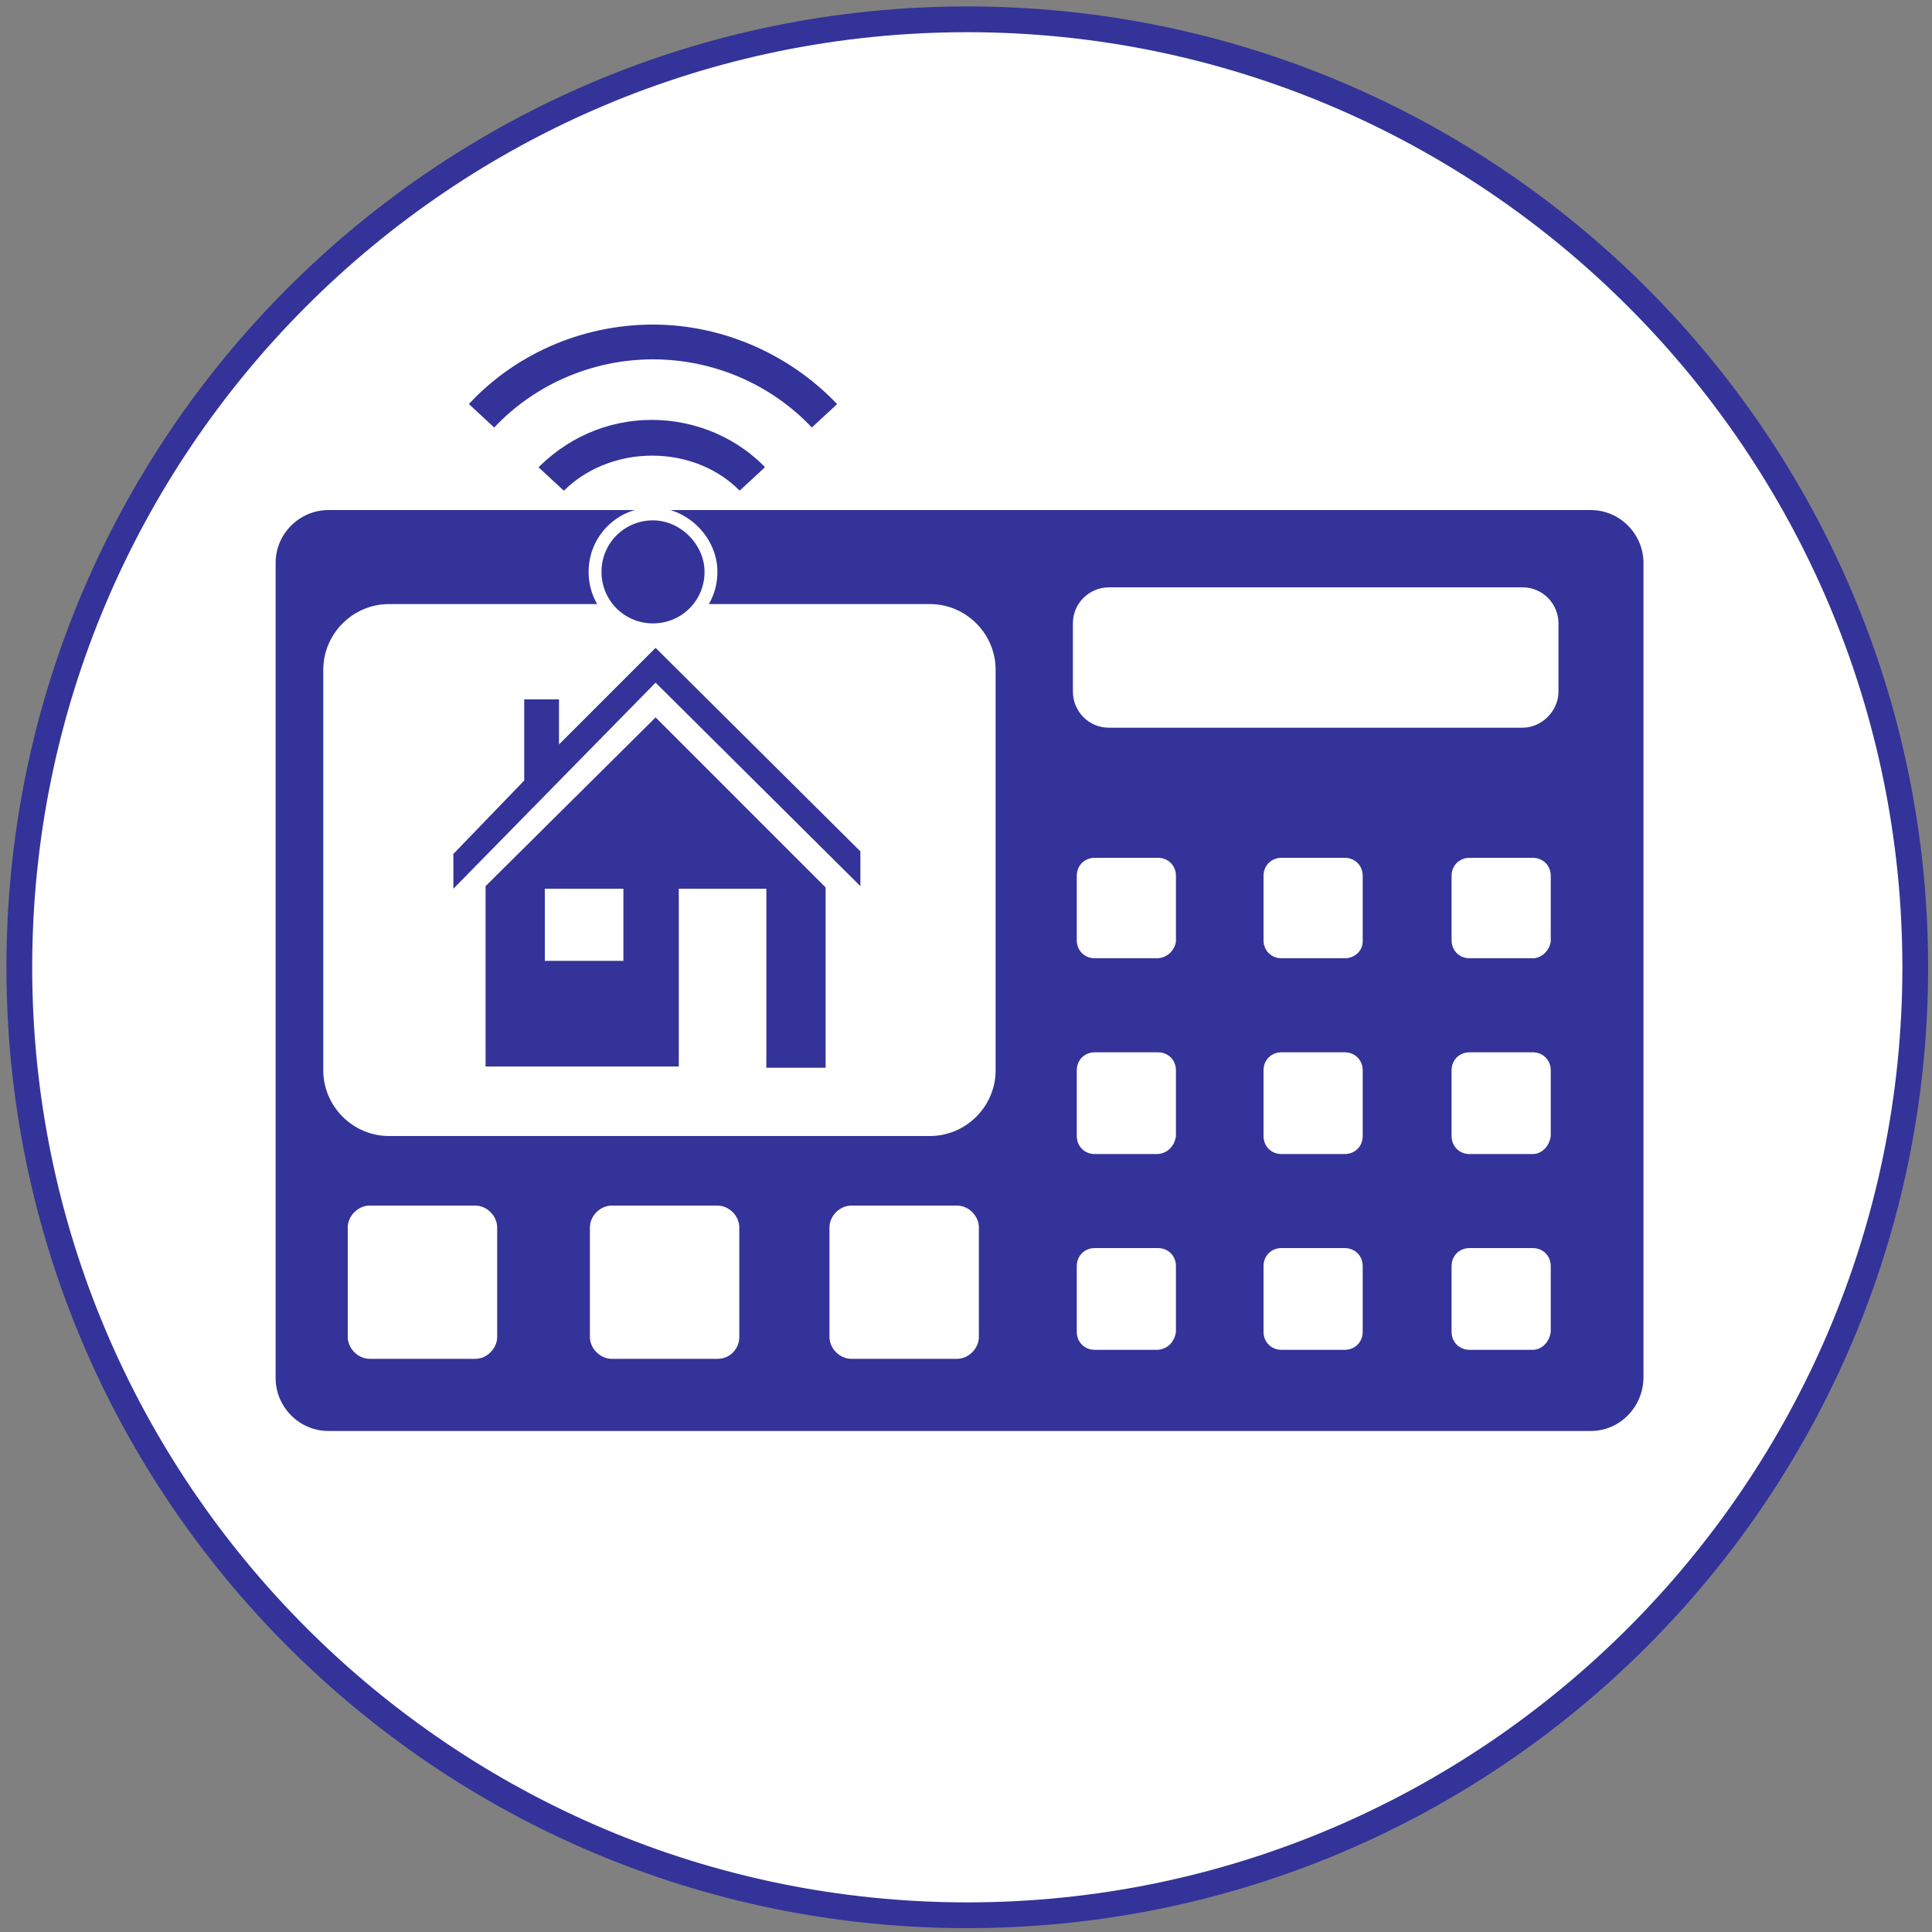 <?xml version="1.0" encoding="utf-8"?>
<!-- Generator: Adobe Illustrator 29.0.0, SVG Export Plug-In . SVG Version: 9.03 Build 54978)  -->
<svg version="1.1" id="Calque_1" xmlns="http://www.w3.org/2000/svg" xmlns:xlink="http://www.w3.org/1999/xlink" x="0px" y="0px"
	 width="150px" height="150px" viewBox="0 0 150 150" style="enable-background:new 0 0 150 150;" xml:space="preserve">
<rect x="0" y="0" width="150" height="150" fill="#808080" stroke="none"/>
<style type="text/css">
	.st0{fill:#FFFFFF;}
	.st1{fill:#333399;}
	.st2{fill:#333399;stroke:#FFFFFF;stroke-miterlimit:10;}
</style>
<g>
	<path class="st0" d="M75.1,148.7c-40.6,0-73.6-33-73.6-73.6c0-40.6,33-73.6,73.6-73.6c40.6,0,73.6,33,73.6,73.6
		C148.7,115.7,115.7,148.7,75.1,148.7z"/>
	<path class="st1" d="M75.1,2.5c40,0,72.6,32.6,72.6,72.6s-32.6,72.6-72.6,72.6S2.5,115.1,2.5,75.1S35,2.5,75.1,2.5 M75.1,0.5
		C33.9,0.5,0.5,33.9,0.5,75.1s33.4,74.6,74.6,74.6s74.6-33.4,74.6-74.6S116.3,0.5,75.1,0.5L75.1,0.5z"/>
</g>
<g>
	<path class="st1" d="M123.5,111.1h-98c-2.3,0-4.1-1.9-4.1-4.1V43.7c0-2.3,1.9-4.1,4.1-4.1h98c2.3,0,4.1,1.9,4.1,4.1v63.2
		C127.6,109.2,125.8,111.1,123.5,111.1z"/>
	<path class="st0" d="M118.2,56.5H86.1c-1.6,0-2.8-1.3-2.8-2.8v-5.3c0-1.6,1.3-2.8,2.8-2.8h32.1c1.6,0,2.8,1.3,2.8,2.8v5.3
		C121,55.2,119.7,56.5,118.2,56.5z"/>
	<path class="st0" d="M72.2,88.2h-42c-2.8,0-5.1-2.3-5.1-5.1V52c0-2.8,2.3-5.1,5.1-5.1h42c2.8,0,5.1,2.3,5.1,5.1v31.1
		C77.3,85.9,75,88.2,72.2,88.2z"/>
	<path class="st0" d="M36.9,105.5h-8.2c-0.9,0-1.7-0.8-1.7-1.7v-8.5c0-0.9,0.8-1.7,1.7-1.7h8.2c0.9,0,1.7,0.8,1.7,1.7v8.5
		C38.6,104.7,37.8,105.5,36.9,105.5z"/>
	<path class="st0" d="M55.7,105.5h-8.2c-0.9,0-1.7-0.8-1.7-1.7v-8.5c0-0.9,0.8-1.7,1.7-1.7h8.2c0.9,0,1.7,0.8,1.7,1.7v8.5
		C57.4,104.7,56.7,105.5,55.7,105.5z"/>
	<path class="st0" d="M74.3,105.5h-8.2c-0.9,0-1.7-0.8-1.7-1.7v-8.5c0-0.9,0.8-1.7,1.7-1.7h8.2c0.9,0,1.7,0.8,1.7,1.7v8.5
		C76,104.7,75.2,105.5,74.3,105.5z"/>
	<path class="st0" d="M89.8,74.4H85c-0.8,0-1.4-0.6-1.4-1.4V68c0-0.8,0.6-1.4,1.4-1.4h4.9c0.8,0,1.4,0.6,1.4,1.4v5.1
		C91.2,73.8,90.6,74.4,89.8,74.4z"/>
	<path class="st0" d="M104.4,74.4h-4.9c-0.8,0-1.4-0.6-1.4-1.4V68c0-0.8,0.6-1.4,1.4-1.4h4.9c0.8,0,1.4,0.6,1.4,1.4v5.1
		C105.8,73.8,105.2,74.4,104.4,74.4z"/>
	<path class="st0" d="M119,74.4h-4.9c-0.8,0-1.4-0.6-1.4-1.4V68c0-0.8,0.6-1.4,1.4-1.4h4.9c0.8,0,1.4,0.6,1.4,1.4v5.1
		C120.3,73.8,119.7,74.4,119,74.4z"/>
	<path class="st0" d="M89.8,89.6H85c-0.8,0-1.4-0.6-1.4-1.4v-5.1c0-0.8,0.6-1.4,1.4-1.4h4.9c0.8,0,1.4,0.6,1.4,1.4v5.1
		C91.2,89,90.6,89.6,89.8,89.6z"/>
	<path class="st0" d="M104.4,89.6h-4.9c-0.8,0-1.4-0.6-1.4-1.4v-5.1c0-0.8,0.6-1.4,1.4-1.4h4.9c0.8,0,1.4,0.6,1.4,1.4v5.1
		C105.8,89,105.2,89.6,104.4,89.6z"/>
	<path class="st0" d="M119,89.6h-4.9c-0.8,0-1.4-0.6-1.4-1.4v-5.1c0-0.8,0.6-1.4,1.4-1.4h4.9c0.8,0,1.4,0.6,1.4,1.4v5.1
		C120.3,89,119.7,89.6,119,89.6z"/>
	<path class="st0" d="M89.8,104.8H85c-0.8,0-1.4-0.6-1.4-1.4v-5.1c0-0.8,0.6-1.4,1.4-1.4h4.9c0.8,0,1.4,0.6,1.4,1.4v5.1
		C91.2,104.2,90.6,104.8,89.8,104.8z"/>
	<path class="st0" d="M104.4,104.8h-4.9c-0.8,0-1.4-0.6-1.4-1.4v-5.1c0-0.8,0.6-1.4,1.4-1.4h4.9c0.8,0,1.4,0.6,1.4,1.4v5.1
		C105.8,104.2,105.2,104.8,104.4,104.8z"/>
	<path class="st0" d="M119,104.8h-4.9c-0.8,0-1.4-0.6-1.4-1.4v-5.1c0-0.8,0.6-1.4,1.4-1.4h4.9c0.8,0,1.4,0.6,1.4,1.4v5.1
		C120.3,104.2,119.7,104.8,119,104.8z"/>
	<g>
		<path class="st1" d="M66.8,66.1L50.9,50.3l-7.5,7.5v-3.3c0-0.1,0-0.2,0-0.2h-2.7c0,0.1,0,0.2,0,0.2v6.1l-5.5,5.7V69L50.9,53
			l15.9,15.8V66.1z"/>
		<path class="st1" d="M50.9,55.7L37.7,68.8v13.4v0.6h0.6h2.2h12.2V69h6.8v13.9h0.9h3.1h0.6v-0.6v-7.5v-5.9L50.9,55.7z M48.4,74.6
			h-6.1V69h6.1V74.6z"/>
	</g>
	<g>
		<g>
			<path class="st2" d="M65.7,31.4c-3.8-4.2-9.3-6.7-15-6.7c-5.7,0-11.2,2.4-15,6.7l2.7,2.5c3.1-3.5,7.6-5.5,12.3-5.5
				c4.7,0,9.2,2,12.3,5.5L65.7,31.4z M65.7,31.4"/>
			<path class="st2" d="M41.1,36.3l2.7,2.5c3.5-3.9,10.2-3.9,13.6,0l2.7-2.5c-2.4-2.7-5.9-4.2-9.5-4.2C47,32.1,43.6,33.6,41.1,36.3
				L41.1,36.3z M41.1,36.3"/>
		</g>
		<path class="st2" d="M55.2,44.4c0,2.5-2,4.5-4.5,4.5c-2.5,0-4.5-2-4.5-4.5c0-2.5,2-4.5,4.5-4.5C53.1,39.9,55.2,42,55.2,44.4z"/>
	</g>
</g>
</svg>

